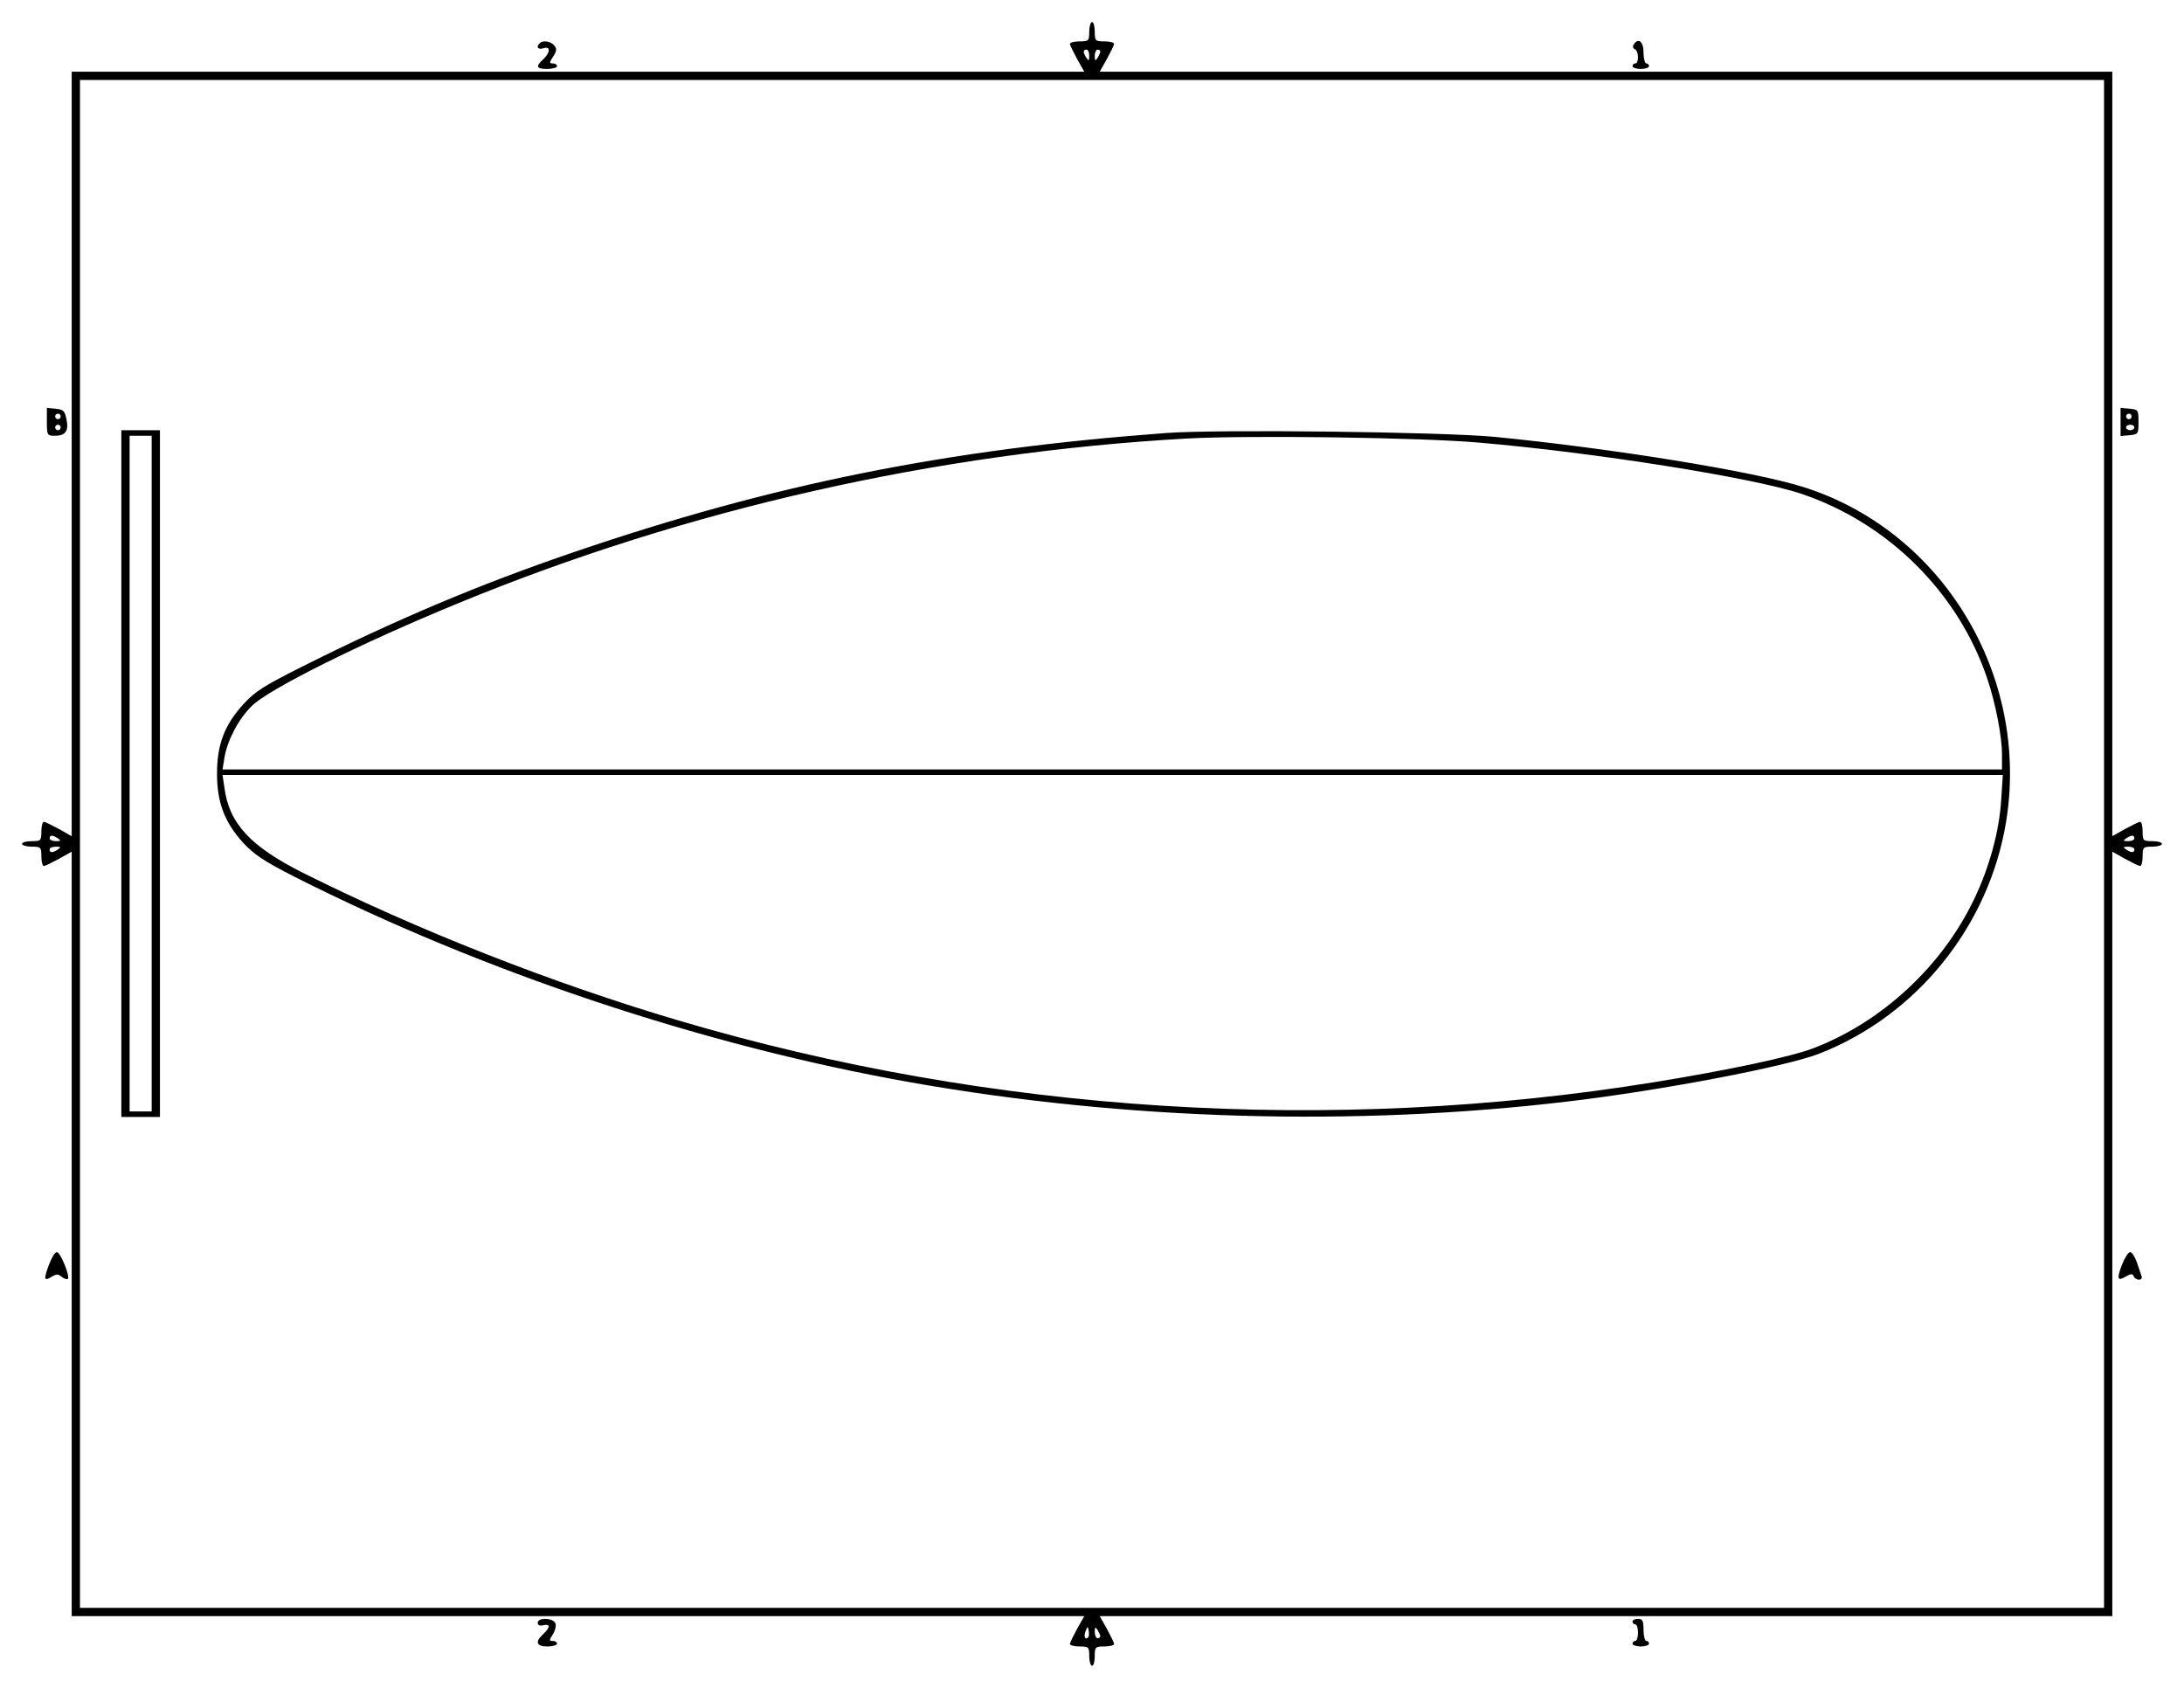 <?xml version="1.0" encoding="UTF-8" standalone="yes"?>
<svg version="1.0" xmlns="http://www.w3.org/2000/svg" width="792" height="612" viewBox="0 0 792 612" preserveAspectRatio="xMidYMid meet">
  <g transform="translate(0,612) scale(0.1,-0.1)" fill="#000000" stroke="none">
    <path d="M3950 6005 c0 -33 -2 -35 -35 -35 -19 0 -35 -4 -35 -9 0 -5 12 -29
26 -55 l26 -46 -1836 0 -1836 0 0 -1386 0 -1386 -46 26 c-26 14 -50 26 -55 26
-5 0 -9 -16 -9 -35 0 -33 -2 -35 -35 -35 -19 0 -35 -4 -35 -10 0 -5 16 -10 35
-10 33 0 35 -2 35 -35 0 -19 4 -35 9 -35 5 0 29 12 55 26 l46 26 0 -1386 0
-1386 1836 0 1836 0 -26 -46 c-14 -26 -26 -50 -26 -55 0 -5 16 -9 35 -9 33 0
35 -2 35 -35 0 -19 5 -35 10 -35 6 0 10 16 10 35 0 33 2 35 35 35 19 0 35 4
35 9 0 5 -12 29 -26 55 l-26 46 1836 0 1836 0 0 1386 0 1386 46 -26 c26 -14
50 -26 55 -26 5 0 9 16 9 35 0 33 2 35 35 35 19 0 35 5 35 10 0 6 -16 10 -35
10 -33 0 -35 2 -35 35 0 19 -4 35 -9 35 -5 0 -29 -12 -55 -26 l-46 -26 0 1386
0 1386 -1836 0 -1836 0 26 46 c14 26 26 50 26 55 0 5 -16 9 -35 9 -33 0 -35 2
-35 35 0 19 -4 35 -10 35 -5 0 -10 -16 -10 -35z m0 -87 c0 -19 -2 -20 -10 -8
-13 19 -13 30 0 30 6 0 10 -10 10 -22z m40 15 c0 -5 -5 -15 -10 -23 -8 -12
-10 -11 -10 8 0 12 5 22 10 22 6 0 10 -3 10 -7z m3640 -2873 l0 -2770 -3670 0
-3670 0 0 2770 0 2770 3670 0 3670 0 0 -2770z m-7420 20 c12 -8 11 -10 -7 -10
-13 0 -23 5 -23 10 0 13 11 13 30 0z m7530 0 c0 -5 -10 -10 -22 -10 -19 0 -20
2 -8 10 19 13 30 13 30 0z m-7530 -40 c-19 -13 -30 -13 -30 0 0 6 10 10 23 10
18 0 19 -2 7 -10z m7530 0 c0 -13 -11 -13 -30 0 -12 8 -11 10 8 10 12 0 22 -4
22 -10z m-3794 -2857 c-11 -11 -17 4 -9 23 7 18 8 18 11 1 2 -10 1 -21 -2 -24z
m44 5 c0 -5 -4 -8 -10 -8 -5 0 -10 10 -10 23 0 18 2 19 10 7 5 -8 10 -18 10
-22z"/>
    <path d="M440 3315 l0 -1245 70 0 70 0 0 1245 0 1245 -70 0 -70 0 0 -1245z
m110 0 l0 -1225 -40 0 -40 0 0 1225 0 1225 40 0 40 0 0 -1225z"/>
    <path d="M4230 4550 c-799 -59 -1428 -186 -2149 -432 -343 -117 -644 -244
-987 -416 -137 -69 -168 -88 -212 -136 -68 -75 -95 -146 -95 -251 0 -104 27
-176 94 -250 41 -44 75 -67 187 -124 684 -346 1485 -613 2237 -746 776 -137
1606 -161 2380 -69 339 40 789 126 911 173 355 138 617 463 679 842 86 530
-231 1054 -735 1213 -180 57 -693 140 -1120 182 -191 18 -1001 28 -1190 14z
m1135 -35 c419 -36 992 -127 1166 -185 317 -106 573 -361 677 -675 29 -87 52
-206 52 -270 l0 -55 -3226 0 -3227 0 7 43 c10 61 50 139 99 187 59 60 396 228
747 372 829 342 1736 547 2645 598 225 12 844 4 1060 -15z m1892 -1297 c-7
-111 -42 -241 -97 -356 -116 -244 -333 -446 -582 -542 -82 -32 -314 -81 -580
-124 -1174 -190 -2403 -112 -3538 224 -460 136 -947 328 -1361 535 -191 96
-268 179 -285 308 l-7 47 3228 0 3228 0 -6 -92z"/>
    <path d="M1957 5963 c-14 -13 -6 -24 13 -18 14 4 20 2 20 -8 0 -8 -9 -22 -20
-32 -29 -26 -25 -35 15 -35 19 0 35 5 35 10 0 6 -7 10 -15 10 -14 0 -13 3 1
25 13 20 14 28 4 40 -13 16 -42 20 -53 8z"/>
    <path d="M5924 5958 c-4 -6 -2 -14 4 -16 15 -5 16 -52 2 -52 -5 0 -10 -4 -10
-10 0 -5 14 -10 30 -10 17 0 30 5 30 10 0 6 -4 10 -10 10 -5 0 -10 18 -10 40
0 40 -19 55 -36 28z"/>
    <path d="M170 4591 c0 -49 1 -51 29 -51 39 0 51 18 42 60 -6 30 -11 35 -39 38
l-32 3 0 -50z m50 19 c0 -5 -4 -10 -10 -10 -5 0 -10 5 -10 10 0 6 5 10 10 10
6 0 10 -4 10 -10z m0 -40 c0 -5 -4 -10 -10 -10 -5 0 -10 5 -10 10 0 6 5 10 10
10 6 0 10 -4 10 -10z"/>
    <path d="M7690 4590 l0 -51 33 3 c31 3 32 5 32 48 0 43 -1 45 -32 48 l-33 3 0
-51z m40 20 c0 -5 -4 -10 -10 -10 -5 0 -10 5 -10 10 0 6 5 10 10 10 6 0 10 -4
10 -10z m10 -40 c0 -5 -7 -10 -15 -10 -8 0 -15 5 -15 10 0 6 7 10 15 10 8 0
15 -4 15 -10z"/>
    <path d="M177 1533 c-19 -52 -18 -60 11 -42 17 10 23 10 36 -1 9 -7 19 -10 22
-7 9 9 -27 97 -40 97 -7 0 -19 -21 -29 -47z"/>
    <path d="M7695 1534 c-20 -52 -16 -61 15 -42 18 10 24 10 27 1 3 -7 11 -13 20
-13 8 0 12 6 9 13 -2 6 -10 29 -17 50 -7 20 -18 37 -24 37 -7 0 -20 -21 -30
-46z"/>
    <path d="M1950 236 c0 -9 7 -12 20 -9 11 3 20 1 20 -4 0 -6 -9 -18 -20 -28
-31 -28 -25 -45 15 -45 19 0 35 5 35 10 0 6 -7 10 -15 10 -14 0 -14 3 0 24 8
13 13 31 9 40 -8 20 -64 22 -64 2z"/>
    <path d="M5920 240 c0 -5 5 -10 10 -10 6 0 10 -13 10 -30 0 -16 -4 -30 -10
-30 -5 0 -10 -4 -10 -10 0 -5 14 -10 30 -10 17 0 30 5 30 10 0 6 -4 10 -10 10
-5 0 -10 18 -10 40 0 33 -3 40 -20 40 -11 0 -20 -4 -20 -10z"/>
  </g>
</svg>